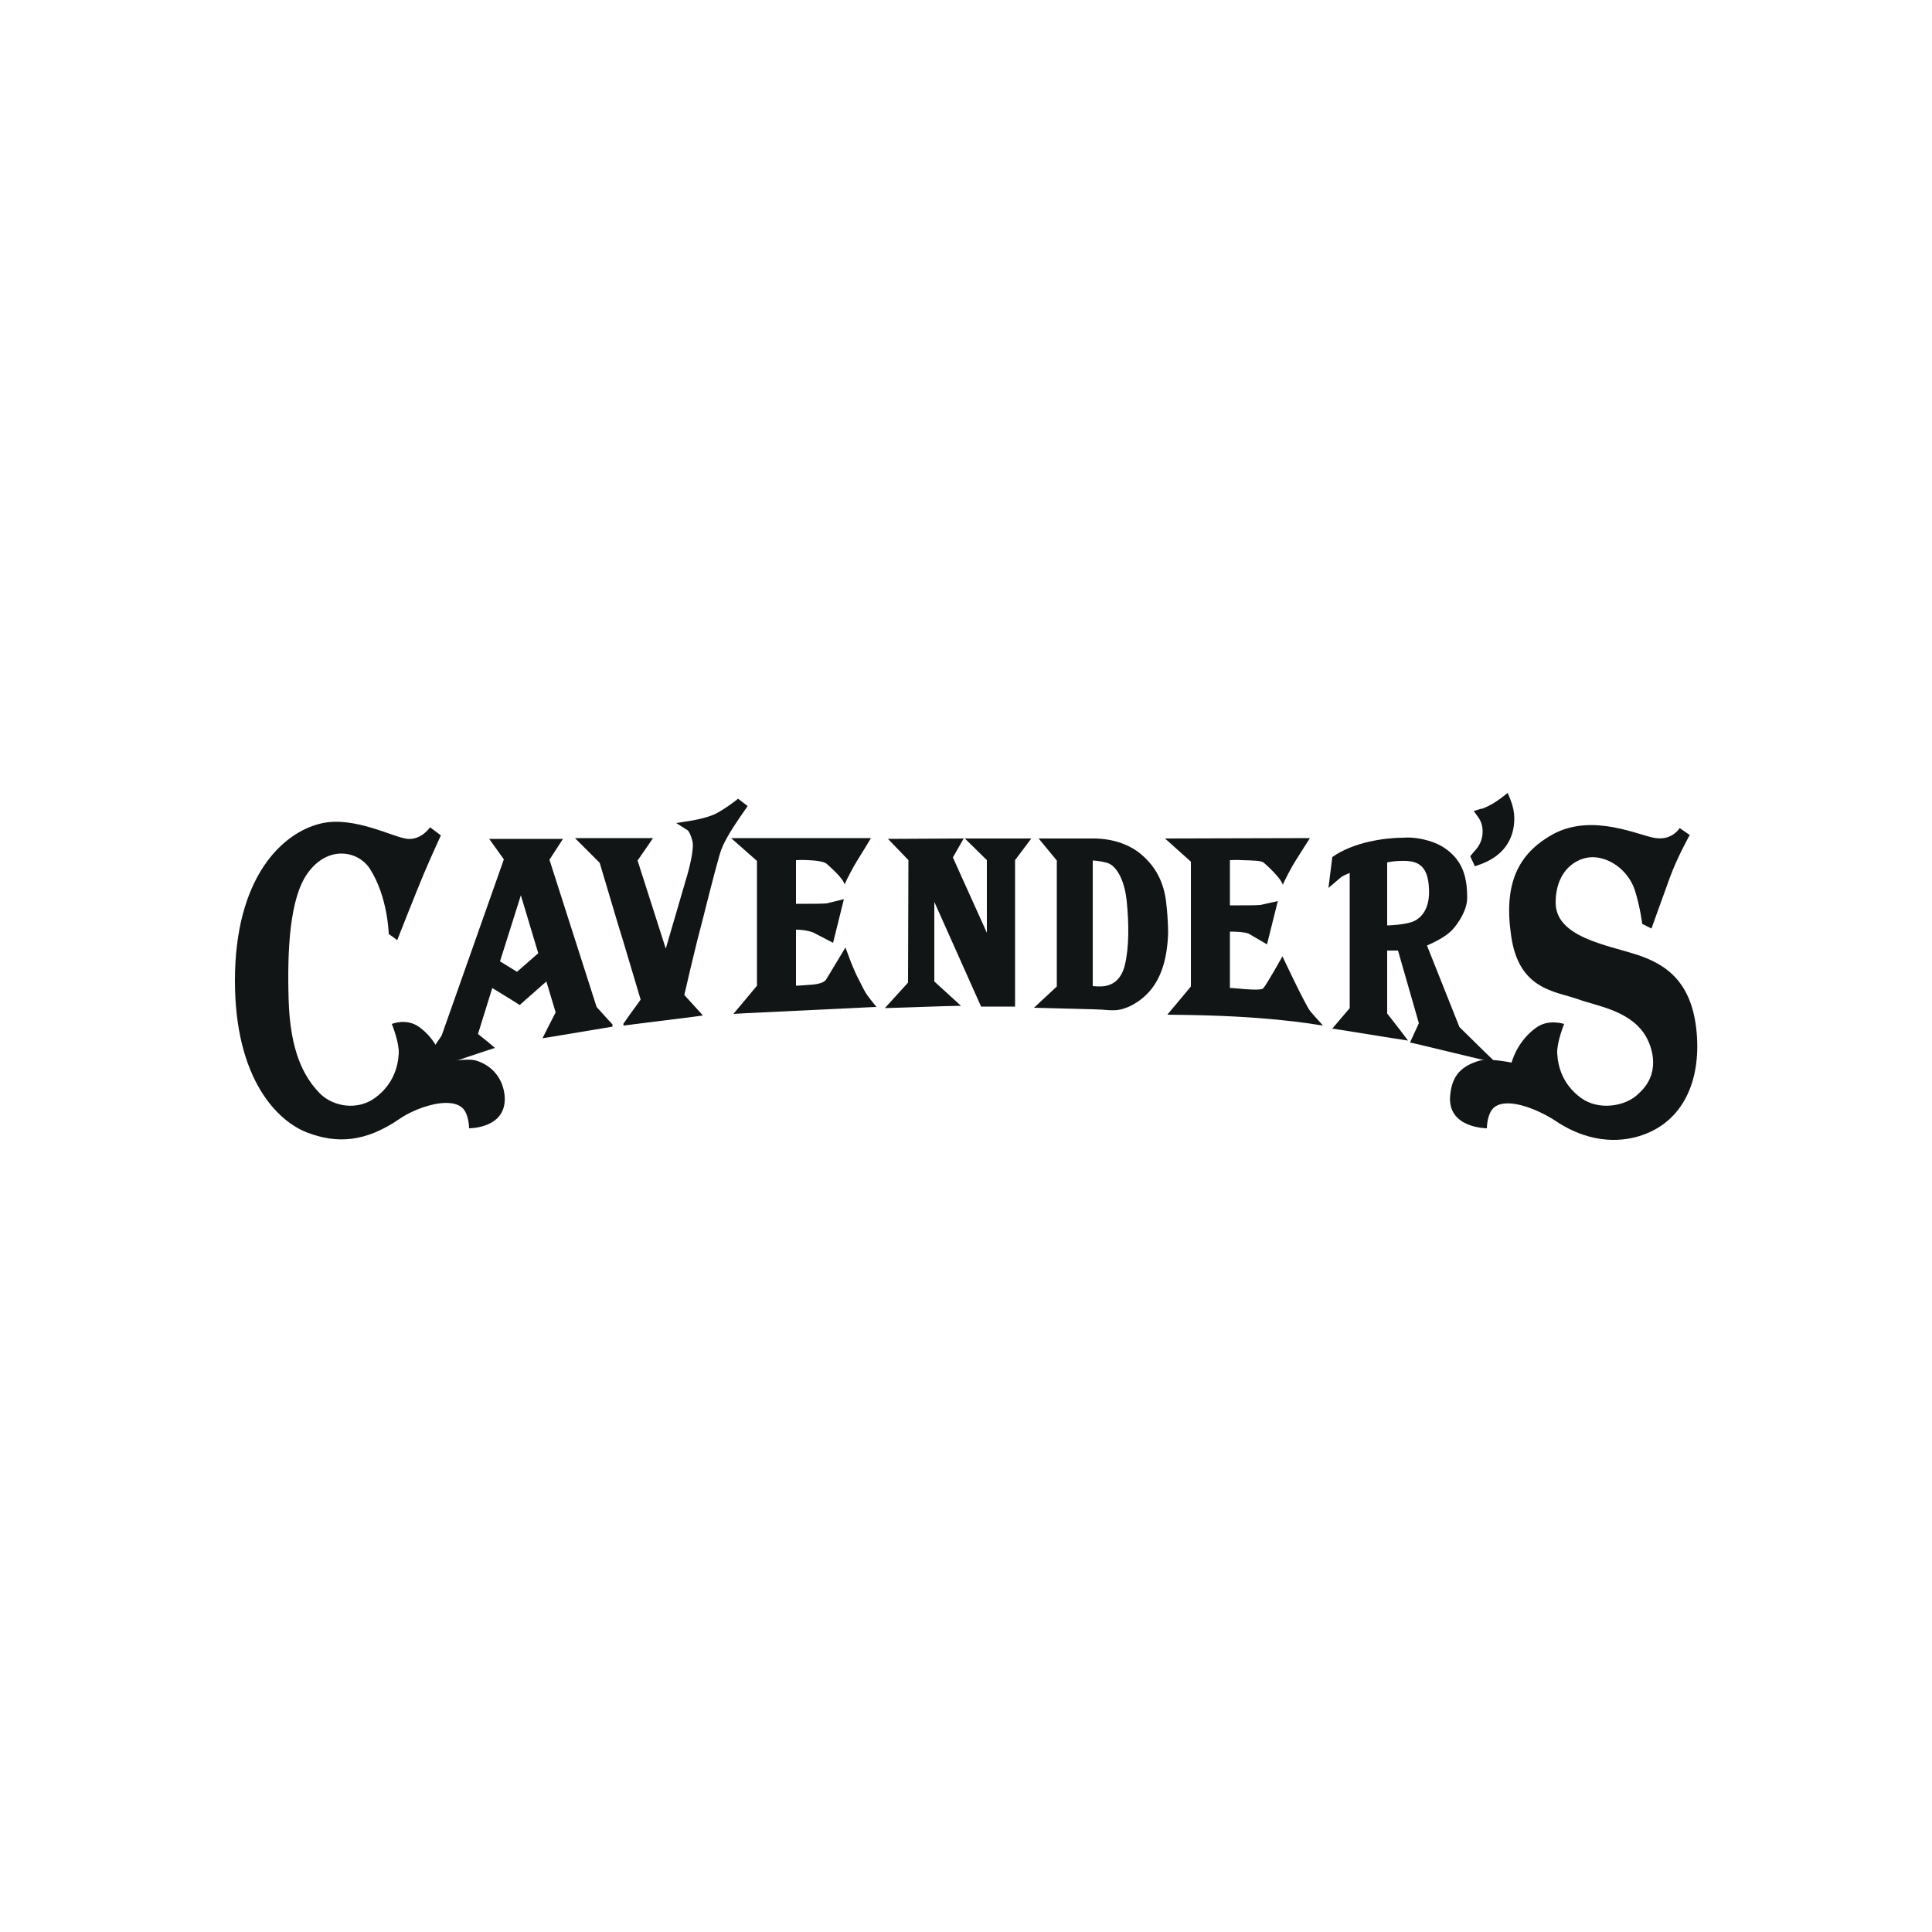 <?xml version="1.0" encoding="UTF-8"?>
<!-- Generator: Adobe Illustrator 28.2.0, SVG Export Plug-In . SVG Version: 6.00 Build 0)  -->
<svg xmlns="http://www.w3.org/2000/svg" xmlns:xlink="http://www.w3.org/1999/xlink" version="1.1" id="Layer_1" x="0px" y="0px" viewBox="0 0 500 500" style="enable-background:new 0 0 500 500;" xml:space="preserve">
<style type="text/css">
	.st0{fill:#121516;}
</style>
<g>
	<path class="st0" d="M380.5,221.6l0.8-1l0,0c1.6-1.6,2.4-3.3,2.4-5.4c0-1.5-0.4-2.7-1.2-3.8l-1.1-1.5l1.9-0.6c0.1,0,0.1,0,0.1,0   h0.1h0.1c1.8-0.7,3.3-1.6,4.8-2.7l1.8-1.4l0.8,2c0.6,1.6,0.9,3.1,0.9,4.6c0,5.6-3,9.8-8.8,11.9l-1.4,0.5L380.5,221.6z"></path>
	<g>
		<path class="st0" d="M133.8,251.5l-4.4-2.7l5.4-17.1l4.5,15L133.8,251.5z M158.5,265.1l-1.4-1.5l-2.7-3l-12.2-38.1l3.5-5.4h-19.1    l3.8,5.3L114.3,268l-4.4,6.5l-2.4,3.6l4.4-1.5l13.7-4.6l2.5-0.8l-1.9-1.6l-2.5-2l3.7-11.9c3.3,2,6,3.7,6,3.7l1.1,0.7l1-0.9    l5.9-5.2l2.4,8l-2.1,4.1l-1.3,2.6l3.1-0.5l12.6-2.1l2.4-0.4"></path>
		<path class="st0" d="M186.7,219.8c-0.6,1.5-2.6,9.2-4.9,18.4l-1.3,5c-1.4,5.7-2.4,9.9-3.4,14.3l3,3.3l1.8,2l-2.9,0.4l-14.4,1.8    l-3,0.4l0,0h-0.2l-0.1-0.4l1.6-2.3l2.9-4l-4.6-15.4l-1.2-3.9l-4.8-16.1l-4-4l-2.4-2.4h3.7h13.6h2.9l-1.5,2.2l-2.5,3.6l7.3,22.8    l5.2-17.8c0.9-2.9,2.2-8.1,1.7-10c-0.5-2-1.1-2.7-1.2-2.8l-3-1.9l3.8-0.6c0,0,3.8-0.6,6.2-1.7c2.3-1.1,6-3.9,6-4l2.5,1.9    c0,0.1-3.3,4.5-5.3,8.1C188.2,216.8,187.3,218.2,186.7,219.8z"></path>
		<path class="st0" d="M225,258.3c-1.3-1.6-2.1-3.6-2.7-4.7c-0.9-1.6-2.3-5.1-2.3-5.2l-1.2-3.2l-1.8,3l-3.2,5.3    c-0.5,0.8-2.1,1.3-4.7,1.4c-1.3,0.1-2.4,0.2-3.1,0.2v-14.5c1.8,0,3.3,0.3,4.4,0.7l5.2,2.7l2.8-11.3l-4.5,1.1    c-1.5,0.1-3.2,0.1-5,0.1c-1,0-1.9,0-2.9,0v-11.3c0.8,0,1.8-0.1,2.9,0c3.4,0.1,4.7,0.6,5.1,1c0.6,0.6,4,3.4,4.6,5.3    c0.4-1.1,2.3-4.7,3.2-6.1c1.4-2.2,3.6-5.9,3.6-5.9h-36.2l6.7,5.9v32.3l-4,4.8l-2.1,2.5l3.5-0.2l31.2-1.5c0,0,1.9-0.1,2.4-0.1    C227,260.9,226.3,259.9,225,258.3z"></path>
		<path class="st0" d="M339.1,261.7c-1.3-1.6-7.2-14.2-7.2-14.2s-4.2,7.5-5,8.3c-0.9,0.8-7.8-0.2-8.6-0.1v-14.6    c1.8,0,3.7,0.1,4.8,0.5l4.8,2.8l2.8-11.2l-4.5,1c-1.5,0.1-3.2,0.1-5,0.1c-1,0-1.9,0-2.9,0v-11.7c0.8,0,1.8-0.1,2.9,0    c3.4,0.1,5.2,0.1,5.9,0.7c0.6,0.5,4.3,3.8,4.9,5.7c0.4-1.1,2.3-4.7,3.2-6.1c1.4-2.2,2.4-3.8,2.4-3.8l0.2-0.3l1.2-1.9l-37.5,0.1    l6.7,6v32.3l-4,4.8l-2.1,2.5c0,0,8.4,0.1,10.7,0.2c19.4,0.6,28.9,2.6,29.5,2.6C342.4,265.3,340.4,263.3,339.1,261.7z"></path>
		<polygon class="st0" points="266.9,217 249.7,217 255.4,222.6 255.4,241.4 246.6,221.9 249.4,217 229.8,217.1 235.1,222.6     235,254.3 229,260.9 244.3,260.4 248.7,260.3 241.8,254 241.8,233.4 253.9,260.5 262.7,260.5 262.7,222.6   "></polygon>
		<path class="st0" d="M302.3,241.8c-0.3,7.1-2.1,12-5.4,15.4c-1.7,1.7-3.8,3.1-6,3.8c-1.7,0.6-3.4,0.5-5.7,0.3    c-0.7,0-1.5-0.1-2.3-0.1l-11.6-0.3l-3.7-0.1l5.9-5.5v-32.6l-4.7-5.7h0.1H283c5.2,0,9.8,1.7,12.9,4.6c3.3,3,5.3,6.8,5.9,11.9    C302.4,238.7,302.3,241.8,302.3,241.8z M282.8,222.7v32.5c0,0,1.9,0.2,3.1,0s4.1-0.9,5.2-5.4s1.1-10.6,0.5-16.5    c-0.6-6-2.9-9.4-5.1-10S282.8,222.7,282.8,222.7z"></path>
		<path class="st0" d="M370.7,217.9c2.6,0.9,5.2,2.7,6.8,5.2c2.1,3.2,2.2,7,2.2,9.3c0,3-2.1,6.3-3.8,8.2c-1.8,1.9-4.8,3.3-6.6,4.1    l8.4,21.1l5.7,5.6l3.8,3.7l-5.5-1.3l-15-3.6l-1.8-0.4l0.7-1.5l1.6-3.5l-5.4-18.8c-0.1,0-2.8,0-2.8,0v16.3l3.2,4.1l2.2,2.9    l-3.9-0.6l-13.1-2.1l-2.6-0.4l4.5-5.3v-35l-0.2,0.1c-0.8,0.3-1.7,0.8-1.9,0.9l-3.4,2.9l1-8c5.5-3.9,13.7-5,18.3-5    C365.4,216.6,368.1,217,370.7,217.9z M359,223.2v16.3c0,0,4.1-0.1,6.4-0.9c2.3-0.8,4.8-3.3,4.4-8.9c-0.3-5.6-2.8-6.7-5.8-6.9    C360.9,222.7,359,223.2,359,223.2z"></path>
	</g>
	<g>
		<path class="st0" d="M121.4,292c0,0,0-4-2-5.5c-3.8-2.8-12.3,0.5-15.9,3c-9,6.2-16.4,6.5-24,3.6s-18.7-13.7-18.7-39.3    c0-26.6,12.1-38.3,22.3-40.7c8.6-2,18.8,3.7,22.4,4c3.6,0.3,5.8-3,5.8-3l2.8,2.1c0,0-2.5,5.4-4.4,9.9s-6.9,17.2-6.9,17.2l-2.2-1.6    c0,0-0.2-9.6-4.9-16.9c-3-4.6-10.8-6.2-16.1,1.2c-4.6,6.4-5.3,19.7-4.9,32.8c0.4,13.1,3.8,19.8,8.1,24.2c3.4,3.4,9.7,4.5,14.3,1.1    c4.6-3.4,5.9-7.9,6.1-11.5c0.1-3-1.8-7.6-1.8-7.6s3.8-1.6,7.1,0.8c5,3.6,6.2,9.2,6.2,9.2s6.1-1.3,8.6-0.5c4.4,1.4,6.9,4.9,7.3,9.1    C131.3,292.1,121.4,292,121.4,292z"></path>
	</g>
	<path class="st0" d="M425.2,293.7c10.2-3.6,15-13.7,13.9-26.4c-1.1-12.7-7.4-17.6-15.4-20.2c-8-2.6-21.1-4.6-21.1-13.5   s6.2-12.3,10.6-11.7c4.6,0.6,8.5,4.2,9.9,8.5c1.4,4.4,1.9,8.7,1.9,8.7l2.4,1.2c0,0,2.9-8.1,4.8-13.3s5.1-10.9,5.1-10.9l-2.6-1.8   c0,0-1.9,3.2-6.2,2.6c-4.3-0.6-16.3-6.6-26.6-1c-9.2,5.1-12.8,13-10.8,26.4c2,13.9,11.4,14.2,17.3,16.3c4.6,1.7,13,2.8,17.1,8.9   c1.6,2.3,4.7,9.4-0.8,14.9l-0.6,0.6c-3.4,3.4-10.4,4.5-15,1.1s-5.9-7.9-6.1-11.5c-0.1-3,1.8-7.6,1.8-7.6s-4.1-1.4-7.3,1   c-5,3.6-6.3,9-6.3,9s-5.8-1.2-8.3-0.5c-5.6,1.6-7.2,4.8-7.6,9c-0.8,8.5,9.5,8.5,9.5,8.5s0-4,2-5.5c3.8-2.8,12.2,1.2,15.8,3.6   C412.3,296.6,420.8,295.3,425.2,293.7z"></path>
</g>
</svg>
